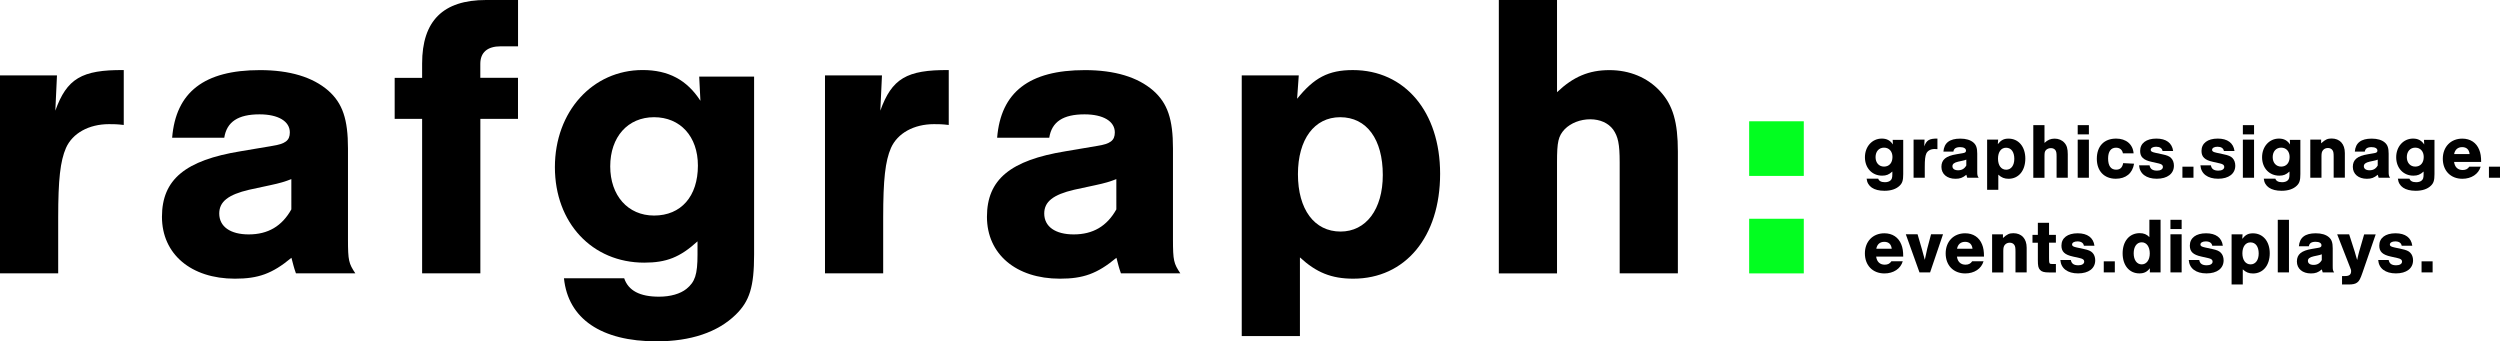<?xml version="1.0" encoding="utf-8"?>
<!-- Generator: Adobe Illustrator 23.0.3, SVG Export Plug-In . SVG Version: 6.00 Build 0)  -->
<svg version="1.1" id="Layer_1" xmlns="http://www.w3.org/2000/svg" xmlns:xlink="http://www.w3.org/1999/xlink" x="0px" y="0px"
	 viewBox="0 0 576.55 78.73" style="enable-background:new 0 0 576.55 78.73;" xml:space="preserve">
<style type="text/css">
	.st0{fill:#02FE20;}
</style>
<rect x="403.39" y="50.45" class="st0" width="12.6" height="12.6"/>
<rect x="403.39" y="27.97" class="st0" width="12.6" height="12.6"/>
<g>
	<path d="M438.92,32.26v7.89c0,1.44-0.2,2.07-0.82,2.67c-0.8,0.78-2,1.18-3.51,1.18c-2.46,0-3.93-1-4.11-2.8h2.67
		c0.18,0.54,0.69,0.82,1.55,0.82c0.51,0,0.95-0.13,1.22-0.35c0.38-0.31,0.49-0.64,0.49-1.53v-0.58c-0.78,0.71-1.38,0.95-2.36,0.95
		c-2.31,0-3.96-1.76-3.96-4.24s1.67-4.31,3.89-4.31c1.15,0,1.96,0.44,2.56,1.36l-0.05-1.07H438.92z M432.54,36.24
		c0,1.29,0.78,2.18,1.95,2.18c1.2,0,1.95-0.86,1.95-2.22c0-1.29-0.78-2.15-1.95-2.15S432.54,34.93,432.54,36.24z"/>
	<path d="M443.84,32.2l-0.07,1.56c0.51-1.42,1.16-1.82,3.04-1.8v2.44c-0.31-0.04-0.44-0.04-0.66-0.04c-0.89,0-1.62,0.4-1.91,1.06
		c-0.25,0.58-0.35,1.4-0.35,3.09v2.47h-2.58V32.2H443.84z"/>
	<path d="M448.19,34.97c0.16-2.02,1.42-3,3.89-3c1.33,0,2.35,0.31,3.04,0.91c0.64,0.56,0.87,1.27,0.87,2.56v4.04
		c0,0.95,0.04,1.07,0.33,1.51h-2.64c-0.11-0.31-0.11-0.36-0.2-0.69c-0.85,0.71-1.47,0.93-2.51,0.93c-1.95,0-3.24-1.09-3.24-2.75
		c0-1.66,1.04-2.51,3.49-2.91l1.4-0.24c0.58-0.09,0.78-0.24,0.78-0.6c0-0.49-0.51-0.8-1.35-0.8c-0.95,0-1.46,0.33-1.56,1.04H448.19z
		 M453.48,36.81c-0.27,0.11-0.51,0.18-0.95,0.27l-0.93,0.2c-0.93,0.22-1.33,0.53-1.33,1.06c0,0.58,0.49,0.93,1.31,0.93
		c0.85,0,1.47-0.36,1.89-1.11V36.81z"/>
	<path d="M460.81,32.2l-0.07,1.04c0.75-0.93,1.38-1.27,2.47-1.27c2.31,0,3.87,1.86,3.87,4.6c0,2.8-1.55,4.66-3.86,4.66
		c-0.96,0-1.64-0.27-2.37-0.95v3.49h-2.58V32.2H460.81z M460.78,36.59c0,1.56,0.73,2.55,1.89,2.55c1.13,0,1.87-0.98,1.87-2.51
		c0-1.58-0.71-2.56-1.89-2.56C461.5,34.06,460.78,35.04,460.78,36.59z"/>
	<path d="M471.51,32.95c0.73-0.69,1.42-0.98,2.33-0.98c0.89,0,1.69,0.33,2.25,0.95c0.56,0.62,0.78,1.36,0.78,2.67v5.4h-2.58v-4.93
		c0-0.82-0.07-1.15-0.29-1.45c-0.22-0.29-0.58-0.45-1.02-0.45s-0.86,0.16-1.13,0.44c-0.29,0.31-0.35,0.56-0.35,1.47v4.93h-2.58
		V28.86h2.58V32.95z"/>
	<path d="M481.74,30.99h-2.58v-2.13h2.58V30.99z M481.74,40.99h-2.58V32.2h2.58V40.99z"/>
	<path d="M489.59,35.37c-0.15-0.84-0.73-1.31-1.6-1.31c-1.18,0-1.82,0.89-1.82,2.49c0,1.69,0.64,2.58,1.84,2.58
		c0.93,0,1.44-0.47,1.64-1.51l2.51,0.13c-0.36,2.22-1.89,3.47-4.22,3.47c-2.67,0-4.37-1.78-4.37-4.6c0-2.91,1.67-4.66,4.46-4.66
		c2.29,0,3.86,1.31,4.02,3.4H489.59z"/>
	<path d="M498.73,34.84c-0.11-0.66-0.64-1-1.49-1c-0.75,0-1.24,0.29-1.24,0.73c0,0.33,0.25,0.49,1.07,0.67l1.62,0.35
		c1.07,0.22,1.62,0.45,2,0.85c0.42,0.4,0.66,1.05,0.66,1.76c0,1.86-1.51,3.02-3.95,3.02s-3.95-1.15-4.09-3.09h2.42
		c0.15,0.84,0.69,1.22,1.73,1.22c0.82,0,1.35-0.33,1.35-0.86c0-0.42-0.29-0.64-0.98-0.8l-1.6-0.36c-1.93-0.42-2.67-1.13-2.67-2.53
		c0-1.76,1.4-2.84,3.75-2.84c2.26,0,3.62,1.02,3.86,2.87H498.73z"/>
	<path d="M505.86,40.99h-2.55v-2.55h2.55V40.99z"/>
	<path d="M512.88,34.84c-0.11-0.66-0.64-1-1.49-1c-0.75,0-1.24,0.29-1.24,0.73c0,0.33,0.25,0.49,1.07,0.67l1.62,0.35
		c1.07,0.22,1.62,0.45,2,0.85c0.42,0.4,0.66,1.05,0.66,1.76c0,1.86-1.51,3.02-3.95,3.02c-2.44,0-3.95-1.15-4.09-3.09h2.42
		c0.14,0.84,0.69,1.22,1.73,1.22c0.82,0,1.35-0.33,1.35-0.86c0-0.42-0.29-0.64-0.98-0.8l-1.6-0.36c-1.93-0.42-2.67-1.13-2.67-2.53
		c0-1.76,1.4-2.84,3.75-2.84c2.25,0,3.62,1.02,3.86,2.87H512.88z"/>
	<path d="M519.83,30.99h-2.58v-2.13h2.58V30.99z M519.83,40.99h-2.58V32.2h2.58V40.99z"/>
	<path d="M530.51,32.26v7.89c0,1.44-0.2,2.07-0.82,2.67c-0.8,0.78-2,1.18-3.51,1.18c-2.46,0-3.93-1-4.11-2.8h2.67
		c0.18,0.54,0.69,0.82,1.55,0.82c0.51,0,0.95-0.13,1.22-0.35c0.38-0.31,0.49-0.64,0.49-1.53v-0.58c-0.78,0.71-1.38,0.95-2.36,0.95
		c-2.31,0-3.96-1.76-3.96-4.24s1.67-4.31,3.89-4.31c1.15,0,1.96,0.44,2.56,1.36l-0.05-1.07H530.51z M524.13,36.24
		c0,1.29,0.78,2.18,1.95,2.18c1.2,0,1.95-0.86,1.95-2.22c0-1.29-0.78-2.15-1.95-2.15S524.13,34.93,524.13,36.24z"/>
	<path d="M535.3,32.2v0.85c0.95-0.87,1.49-1.11,2.4-1.11c1.91,0,3.07,1.27,3.07,3.35v5.69h-2.58v-4.78c0-0.89-0.05-1.24-0.27-1.56
		c-0.22-0.33-0.6-0.51-1.05-0.51c-0.44,0-0.84,0.16-1.11,0.47c-0.29,0.33-0.38,0.69-0.38,1.45v4.93h-2.58V32.2H535.3z"/>
	<path d="M543.07,34.97c0.16-2.02,1.42-3,3.89-3c1.33,0,2.35,0.31,3.04,0.91c0.64,0.56,0.87,1.27,0.87,2.56v4.04
		c0,0.95,0.04,1.07,0.33,1.51h-2.64c-0.11-0.31-0.11-0.36-0.2-0.69c-0.86,0.71-1.47,0.93-2.51,0.93c-1.95,0-3.24-1.09-3.24-2.75
		c0-1.66,1.04-2.51,3.49-2.91l1.4-0.24c0.58-0.09,0.78-0.24,0.78-0.6c0-0.49-0.51-0.8-1.35-0.8c-0.95,0-1.46,0.33-1.56,1.04H543.07z
		 M548.36,36.81c-0.27,0.11-0.51,0.18-0.95,0.27l-0.93,0.2c-0.93,0.22-1.33,0.53-1.33,1.06c0,0.58,0.49,0.93,1.31,0.93
		c0.86,0,1.47-0.36,1.89-1.11V36.81z"/>
	<path d="M561.44,32.26v7.89c0,1.44-0.2,2.07-0.82,2.67c-0.8,0.78-2,1.18-3.51,1.18c-2.46,0-3.93-1-4.11-2.8h2.67
		c0.18,0.54,0.69,0.82,1.55,0.82c0.51,0,0.95-0.13,1.22-0.35c0.38-0.31,0.49-0.64,0.49-1.53v-0.58c-0.78,0.71-1.38,0.95-2.36,0.95
		c-2.31,0-3.96-1.76-3.96-4.24s1.67-4.31,3.89-4.31c1.15,0,1.96,0.44,2.57,1.36l-0.05-1.07H561.44z M555.06,36.24
		c0,1.29,0.78,2.18,1.95,2.18c1.2,0,1.95-0.86,1.95-2.22c0-1.29-0.78-2.15-1.95-2.15S555.06,34.93,555.06,36.24z"/>
	<path d="M565.96,37.35c0.16,1.2,0.87,1.86,1.98,1.86c0.69,0,1.18-0.24,1.53-0.78h2.62c-0.49,1.71-2.13,2.8-4.22,2.8
		c-2.71,0-4.51-1.86-4.51-4.62c0-2.75,1.84-4.64,4.49-4.64c1.86,0,3.26,0.93,3.91,2.58c0.31,0.76,0.44,1.58,0.44,2.8H565.96z
		 M569.54,35.53c-0.11-1.04-0.71-1.6-1.71-1.6c-1,0-1.66,0.56-1.86,1.6H569.54z"/>
	<path d="M576.55,40.99H574v-2.55h2.55V40.99z"/>
	<path d="M432.68,59.18c0.16,1.2,0.87,1.86,1.98,1.86c0.69,0,1.18-0.24,1.53-0.78h2.62c-0.49,1.71-2.13,2.8-4.22,2.8
		c-2.71,0-4.51-1.86-4.51-4.62c0-2.75,1.84-4.64,4.49-4.64c1.86,0,3.26,0.93,3.91,2.58c0.31,0.76,0.44,1.58,0.44,2.8H432.68z
		 M436.27,57.37c-0.11-1.04-0.71-1.6-1.71-1.6c-1,0-1.66,0.56-1.85,1.6H436.27z"/>
	<path d="M442.67,62.82l-3.15-8.79h2.71l0.98,3.36c0.18,0.62,0.4,1.46,0.69,2.53c0.2-0.98,0.42-2,0.55-2.53l0.89-3.36h2.76
		l-2.98,8.79H442.67z"/>
	<path d="M451.31,59.18c0.16,1.2,0.87,1.86,1.98,1.86c0.69,0,1.18-0.24,1.53-0.78h2.62c-0.49,1.71-2.13,2.8-4.22,2.8
		c-2.71,0-4.51-1.86-4.51-4.62c0-2.75,1.84-4.64,4.49-4.64c1.86,0,3.26,0.93,3.91,2.58c0.31,0.76,0.44,1.58,0.44,2.8H451.31z
		 M454.9,57.37c-0.11-1.04-0.71-1.6-1.71-1.6c-1,0-1.66,0.56-1.86,1.6H454.9z"/>
	<path d="M461.92,54.04v0.85c0.95-0.87,1.49-1.11,2.4-1.11c1.91,0,3.07,1.27,3.07,3.35v5.69h-2.58v-4.78c0-0.89-0.05-1.24-0.27-1.56
		c-0.22-0.33-0.6-0.51-1.05-0.51c-0.44,0-0.84,0.16-1.11,0.47c-0.29,0.33-0.38,0.69-0.38,1.46v4.93h-2.58v-8.79H461.92z"/>
	<path d="M474.13,55.97h-1.58v3.42c0,1.38,0.05,1.49,0.65,1.49h0.93v1.95h-1.58c-1.13,0-1.69-0.16-2.07-0.58
		c-0.4-0.44-0.51-0.91-0.51-2.27v-4h-1.24v-1.82h1.24v-2.78h2.58v2.78h1.58V55.97z"/>
	<path d="M480.59,56.67c-0.11-0.65-0.64-1-1.49-1c-0.75,0-1.24,0.29-1.24,0.73c0,0.33,0.25,0.49,1.07,0.67l1.62,0.35
		c1.07,0.22,1.62,0.46,2,0.85c0.42,0.4,0.65,1.06,0.65,1.76c0,1.86-1.51,3.02-3.95,3.02c-2.44,0-3.95-1.15-4.09-3.09h2.42
		c0.15,0.84,0.69,1.22,1.73,1.22c0.82,0,1.35-0.33,1.35-0.85c0-0.42-0.29-0.64-0.98-0.8l-1.6-0.36c-1.93-0.42-2.67-1.13-2.67-2.53
		c0-1.76,1.4-2.84,3.75-2.84c2.25,0,3.62,1.02,3.86,2.87H480.59z"/>
	<path d="M487.72,62.82h-2.55v-2.55h2.55V62.82z"/>
	<path d="M498.27,62.82h-2.47v-0.95c-0.66,0.85-1.35,1.18-2.42,1.18c-2.31,0-3.86-1.84-3.86-4.62c0-2.8,1.56-4.66,3.93-4.66
		c0.95,0,1.62,0.27,2.24,0.91v-4h2.58V62.82z M492.07,58.42c0,1.55,0.73,2.55,1.85,2.55c1.11,0,1.86-1.02,1.86-2.51
		c0-1.56-0.73-2.58-1.86-2.58S492.07,56.88,492.07,58.42z"/>
	<path d="M503.13,52.82h-2.58v-2.13h2.58V52.82z M503.13,62.82h-2.58v-8.79h2.58V62.82z"/>
	<path d="M510.19,56.67c-0.11-0.65-0.64-1-1.49-1c-0.75,0-1.24,0.29-1.24,0.73c0,0.33,0.25,0.49,1.07,0.67l1.62,0.35
		c1.07,0.22,1.62,0.46,2,0.85c0.42,0.4,0.66,1.06,0.66,1.76c0,1.86-1.51,3.02-3.95,3.02c-2.44,0-3.95-1.15-4.09-3.09h2.42
		c0.14,0.84,0.69,1.22,1.73,1.22c0.82,0,1.35-0.33,1.35-0.85c0-0.42-0.29-0.64-0.98-0.8l-1.6-0.36c-1.93-0.42-2.67-1.13-2.67-2.53
		c0-1.76,1.4-2.84,3.75-2.84c2.25,0,3.62,1.02,3.86,2.87H510.19z"/>
	<path d="M517.18,54.04l-0.07,1.04c0.75-0.93,1.38-1.27,2.47-1.27c2.31,0,3.87,1.85,3.87,4.6c0,2.8-1.55,4.66-3.86,4.66
		c-0.96,0-1.64-0.27-2.36-0.95v3.49h-2.58V54.04H517.18z M517.14,58.42c0,1.56,0.73,2.55,1.89,2.55c1.13,0,1.87-0.98,1.87-2.51
		c0-1.58-0.71-2.56-1.89-2.56C517.87,55.89,517.14,56.88,517.14,58.42z"/>
	<path d="M527.88,62.82h-2.58V50.69h2.58V62.82z"/>
	<path d="M530.17,56.8c0.16-2.02,1.42-3,3.89-3c1.33,0,2.35,0.31,3.04,0.91c0.64,0.56,0.87,1.27,0.87,2.56v4.04
		c0,0.95,0.04,1.07,0.33,1.51h-2.64c-0.11-0.31-0.11-0.36-0.2-0.69c-0.85,0.71-1.47,0.93-2.51,0.93c-1.95,0-3.24-1.09-3.24-2.75
		s1.04-2.51,3.49-2.91l1.4-0.24c0.58-0.09,0.78-0.24,0.78-0.6c0-0.49-0.51-0.8-1.35-0.8c-0.95,0-1.46,0.33-1.56,1.04H530.17z
		 M535.46,58.64c-0.27,0.11-0.51,0.18-0.95,0.27l-0.93,0.2c-0.93,0.22-1.33,0.53-1.33,1.05c0,0.58,0.49,0.93,1.31,0.93
		c0.85,0,1.47-0.36,1.89-1.11V58.64z"/>
	<path d="M547.89,54.04l-3.06,8.86c-0.49,1.44-0.78,1.95-1.24,2.27c-0.42,0.31-1,0.44-1.96,0.44h-1.51v-1.95h0.76
		c0.91,0,1.33-0.35,1.33-1.11c0-0.31-0.02-0.36-0.33-1.13L539,54.04h2.76l1.29,4.02c0.25,0.82,0.25,0.84,0.45,1.56l0.11,0.35
		c0.11-0.58,0.25-1.18,0.46-1.96l1.15-3.96H547.89z"/>
	<path d="M553.88,56.67c-0.11-0.65-0.64-1-1.49-1c-0.75,0-1.24,0.29-1.24,0.73c0,0.33,0.25,0.49,1.07,0.67l1.62,0.35
		c1.07,0.22,1.62,0.46,2,0.85c0.42,0.4,0.66,1.06,0.66,1.76c0,1.86-1.51,3.02-3.95,3.02s-3.95-1.15-4.09-3.09h2.42
		c0.15,0.84,0.69,1.22,1.73,1.22c0.82,0,1.35-0.33,1.35-0.85c0-0.42-0.29-0.64-0.98-0.8l-1.6-0.36c-1.93-0.42-2.67-1.13-2.67-2.53
		c0-1.76,1.4-2.84,3.75-2.84c2.26,0,3.62,1.02,3.86,2.87H553.88z"/>
	<path d="M561.01,62.82h-2.55v-2.55h2.55V62.82z"/>
</g>
<g>
	<path d="M13.14,17.39l-0.38,8.13c2.65-7.37,6.05-9.45,15.78-9.36v12.66c-1.61-0.19-2.27-0.19-3.4-0.19c-4.63,0-8.41,2.08-9.92,5.48
		c-1.32,3.02-1.8,7.28-1.8,16.07v12.85H0V17.39H13.14z"/>
	<path d="M39.7,31.76c0.85-10.49,7.37-15.59,20.23-15.59c6.9,0,12.19,1.61,15.78,4.73c3.31,2.93,4.54,6.62,4.54,13.33V55.2
		c0,4.92,0.19,5.58,1.7,7.84h-13.7c-0.57-1.61-0.57-1.89-1.04-3.59c-4.44,3.69-7.66,4.82-13.04,4.82
		c-10.11,0-16.82-5.67-16.82-14.27c0-8.6,5.39-13.04,18.15-15.12l7.28-1.23c3.02-0.47,4.06-1.23,4.06-3.12
		c0-2.55-2.65-4.16-6.99-4.16c-4.91,0-7.56,1.7-8.13,5.39H39.7z M67.2,41.3c-1.42,0.57-2.65,0.94-4.92,1.42l-4.82,1.04
		c-4.82,1.13-6.9,2.74-6.9,5.48c0,3.02,2.55,4.82,6.8,4.82c4.44,0,7.66-1.89,9.83-5.77V41.3z"/>
	<path d="M119.47,27.41h-8.69v35.63H97.35V27.41h-6.33v-9.45h6.33v-3.31C97.35,4.82,102.17,0,112.1,0h7.37v10.68h-3.97
		c-3.12,0-4.73,1.42-4.73,4.06v3.21h8.69V27.41z"/>
	<path d="M173.91,17.67v41.02c0,7.47-1.04,10.77-4.25,13.89c-4.16,4.06-10.4,6.14-18.24,6.14c-12.76,0-20.41-5.2-21.36-14.55h13.89
		c0.95,2.84,3.59,4.25,8.03,4.25c2.65,0,4.91-0.66,6.33-1.8c1.98-1.61,2.55-3.31,2.55-7.94v-3.02c-4.06,3.69-7.18,4.91-12.29,4.91
		c-12,0-20.6-9.17-20.6-22.02c0-12.85,8.7-22.4,20.23-22.4c5.95,0,10.21,2.27,13.33,7.09l-0.28-5.58H173.91z M140.73,38.37
		c0,6.71,4.06,11.34,10.11,11.34c6.24,0,10.11-4.44,10.11-11.53c0-6.71-4.06-11.15-10.11-11.15S140.73,31.57,140.73,38.37z"/>
	<path d="M203.4,17.39l-0.38,8.13c2.65-7.37,6.05-9.45,15.78-9.36v12.66c-1.61-0.19-2.27-0.19-3.4-0.19c-4.63,0-8.41,2.08-9.92,5.48
		c-1.32,3.02-1.8,7.28-1.8,16.07v12.85h-13.42V17.39H203.4z"/>
	<path d="M229.96,31.76c0.85-10.49,7.37-15.59,20.23-15.59c6.9,0,12.19,1.61,15.78,4.73c3.31,2.93,4.54,6.62,4.54,13.33V55.2
		c0,4.92,0.19,5.58,1.7,7.84h-13.7c-0.57-1.61-0.57-1.89-1.04-3.59c-4.44,3.69-7.66,4.82-13.04,4.82
		c-10.11,0-16.82-5.67-16.82-14.27c0-8.6,5.39-13.04,18.15-15.12l7.28-1.23c3.02-0.47,4.06-1.23,4.06-3.12
		c0-2.55-2.65-4.16-6.99-4.16c-4.91,0-7.56,1.7-8.13,5.39H229.96z M257.46,41.3c-1.42,0.57-2.65,0.94-4.92,1.42l-4.82,1.04
		c-4.82,1.13-6.9,2.74-6.9,5.48c0,3.02,2.55,4.82,6.8,4.82c4.44,0,7.66-1.89,9.83-5.77V41.3z"/>
	<path d="M299.52,17.39l-0.38,5.39c3.88-4.82,7.18-6.62,12.85-6.62c12,0,20.13,9.64,20.13,23.91c0,14.56-8.03,24.2-20.04,24.2
		c-5.01,0-8.51-1.42-12.29-4.91V77.5h-13.42V17.39H299.52z M299.33,40.17c0,8.13,3.78,13.23,9.83,13.23c5.86,0,9.74-5.1,9.74-13.04
		c0-8.22-3.69-13.33-9.83-13.33C303.11,27.03,299.33,32.13,299.33,40.17z"/>
	<path d="M359.07,21.27c3.78-3.59,7.37-5.1,12.1-5.1c4.63,0,8.79,1.7,11.72,4.91c2.93,3.21,4.06,7.09,4.06,13.89v28.07h-13.42V37.43
		c0-4.25-0.38-5.95-1.51-7.56c-1.13-1.51-3.02-2.36-5.29-2.36s-4.44,0.85-5.86,2.27c-1.51,1.61-1.79,2.93-1.79,7.66v25.61h-13.42V0
		h13.42V21.27z"/>
</g>
</svg>
